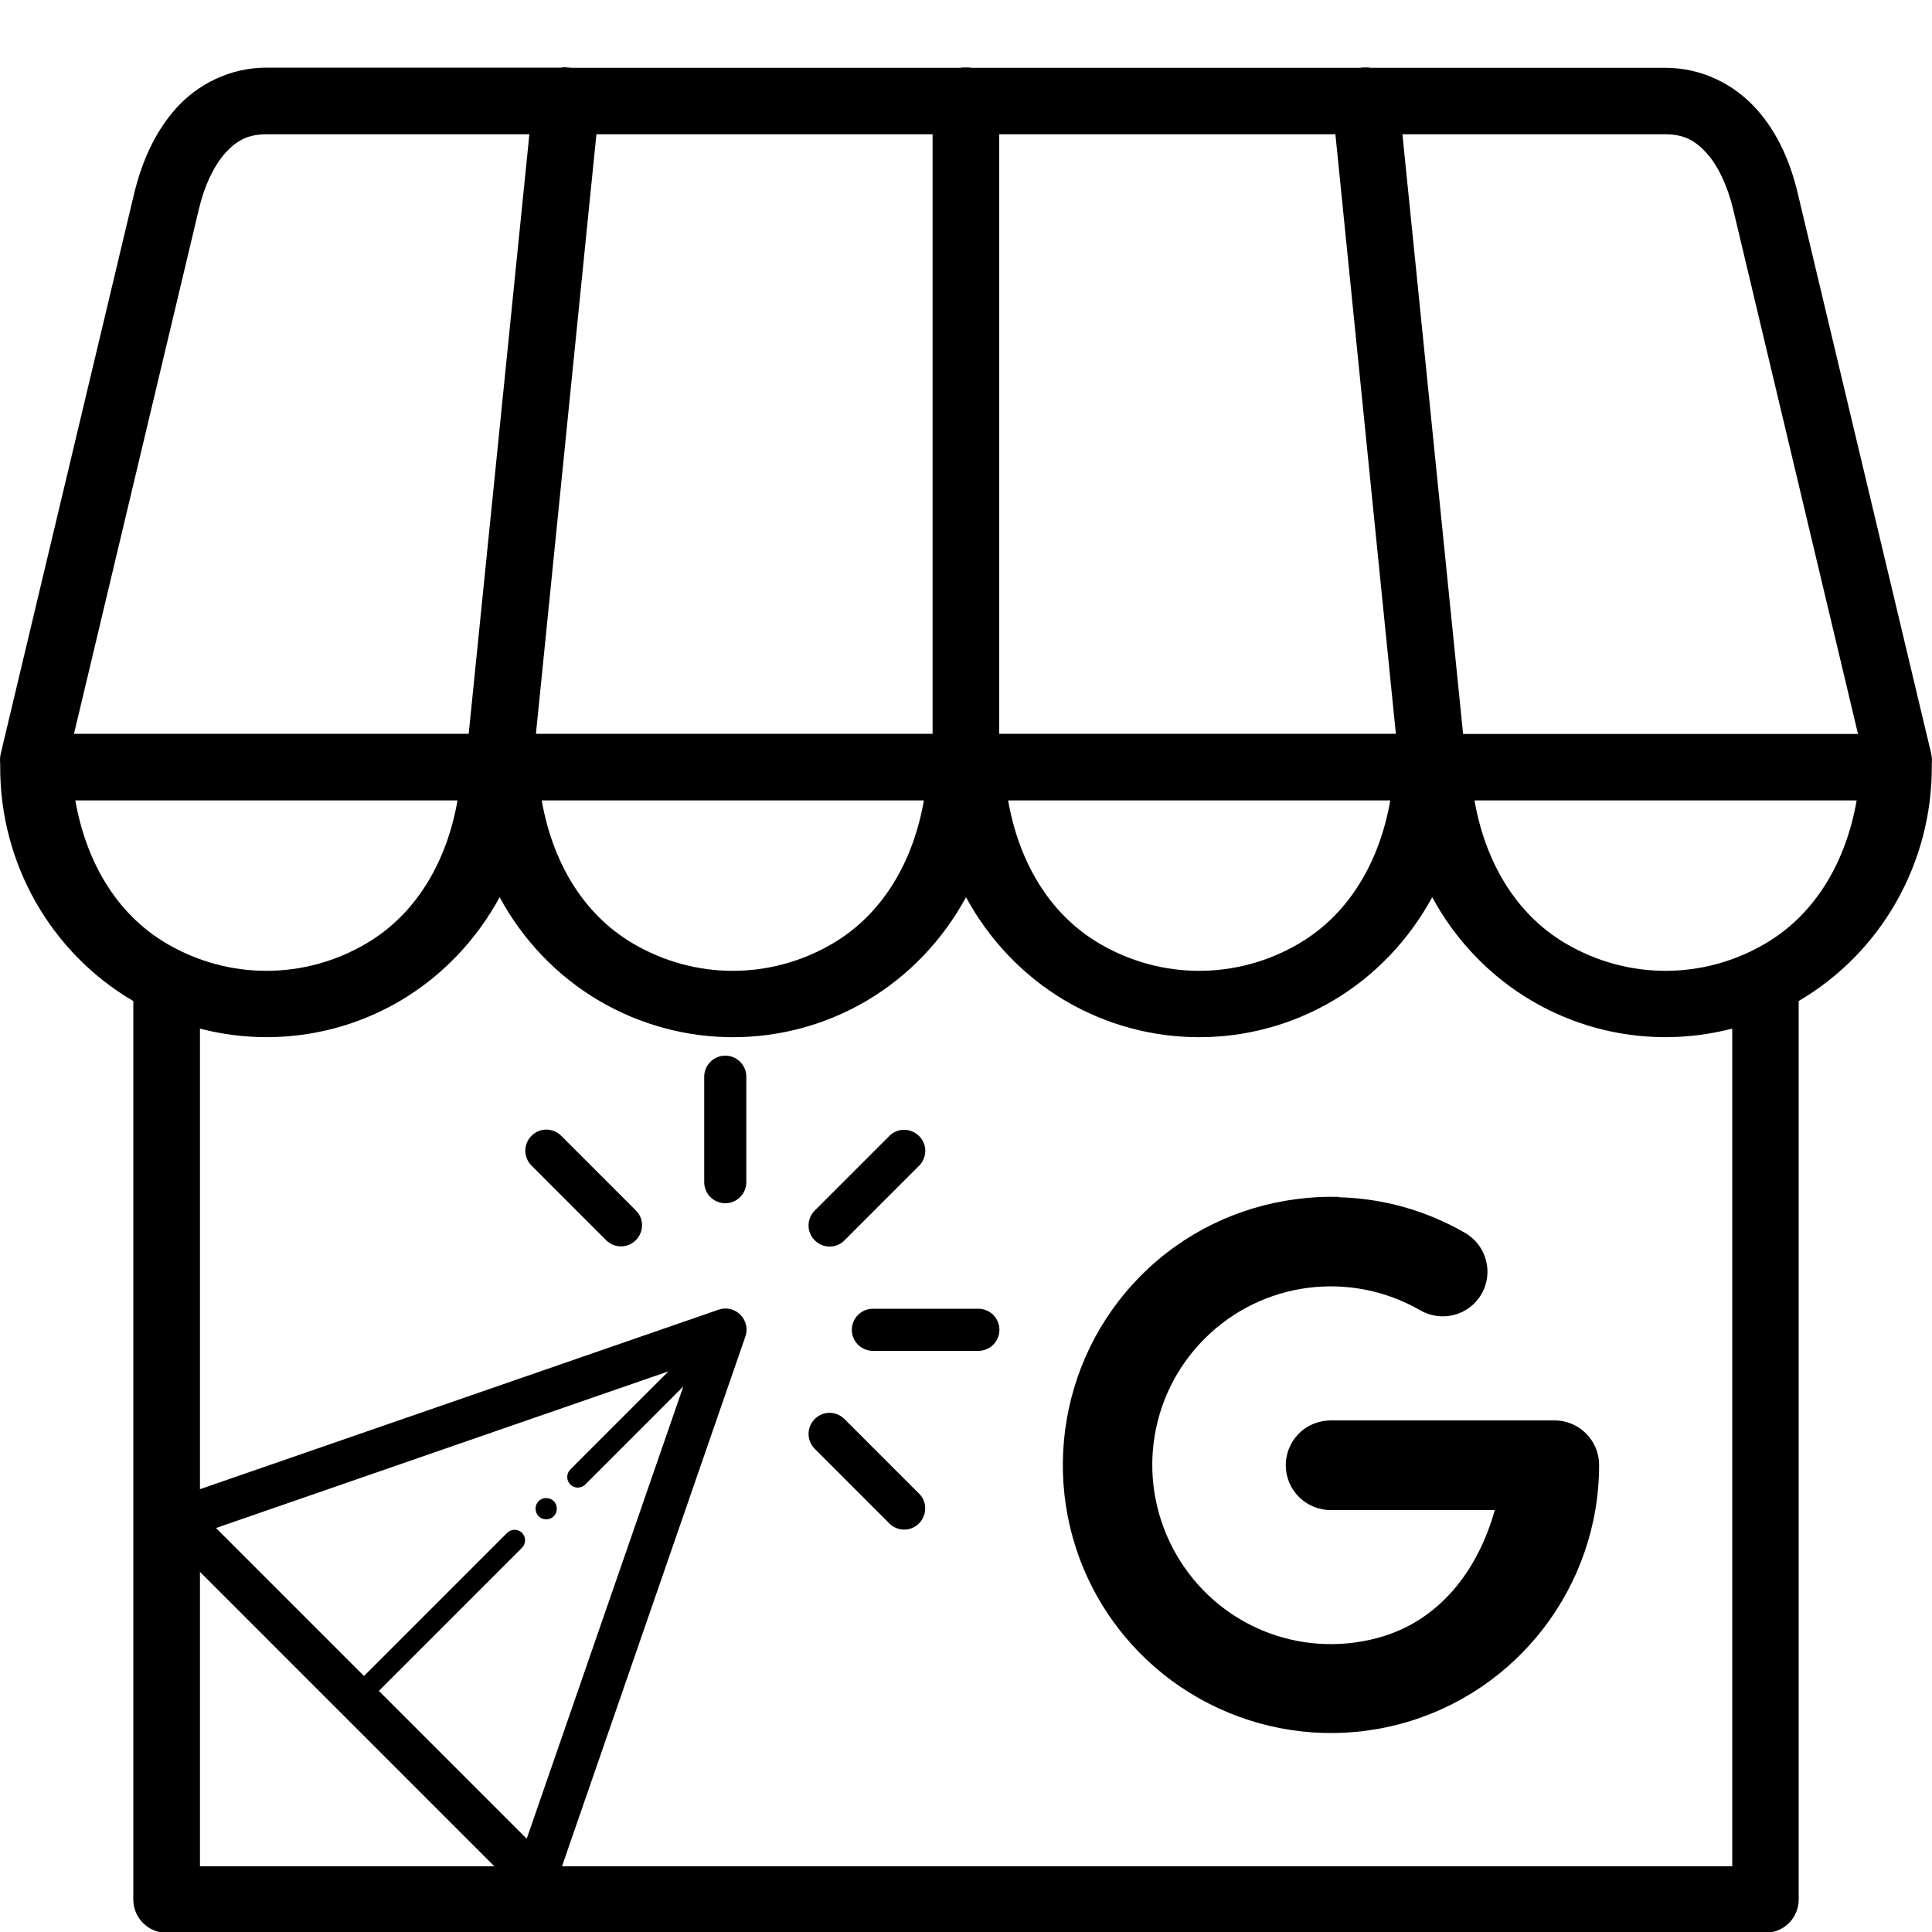 <?xml version="1.0" encoding="UTF-8"?><svg id="Layer_1" xmlns="http://www.w3.org/2000/svg" viewBox="0 0 100 100"><path d="M29.29,3.48c-.09,0-.17,0-.26,.02H13.8c-1.91,0-3.58,.87-4.69,2.11s-1.77,2.79-2.16,4.38L.05,38.96c-.05,.19-.06,.39-.04,.59,0,.05,0,.1,0,.15C0,44.69,2.62,49.3,6.89,51.81c0,0,0,0,.01,0v46.51c0,.95,.77,1.72,1.72,1.72H91.38c.95,0,1.72-.77,1.72-1.72V51.81s0,0,0,0c4.27-2.5,6.89-7.12,6.89-12.1,0-.05,0-.09,0-.13h0v-.04c.02-.19,0-.39-.04-.57l-6.9-28.97c-.38-1.6-1.04-3.15-2.16-4.38-1.12-1.24-2.78-2.11-4.69-2.11h-15.24c-.1-.02-.21-.02-.31-.02-.08,0-.16,0-.24,.02h-20.14c-.1-.02-.2-.02-.3-.02-.09,0-.18,0-.26,.02H29.58c-.1-.01-.19-.02-.29-.02h0Zm-15.5,3.47h13.61l-3.14,31.03H3.83L10.3,10.8c.28-1.19,.77-2.22,1.36-2.88,.59-.65,1.18-.97,2.13-.97h0Zm17.08,0h17.4v31.03H27.74l3.13-31.03Zm20.85,0h17.4l3.13,31.03h-20.53V6.95Zm20.87,0h13.61c.95,0,1.54,.32,2.13,.97,.59,.65,1.08,1.69,1.37,2.88l6.47,27.19h-20.44l-3.14-31.03ZM3.9,41.43H23.68c-.53,3.05-2.05,5.84-4.73,7.41-3.2,1.88-7.12,1.88-10.32,0-2.68-1.57-4.2-4.36-4.73-7.41Zm24.14,0h19.78c-.53,3.05-2.05,5.84-4.73,7.41-3.2,1.88-7.12,1.88-10.32,0-2.68-1.57-4.2-4.36-4.73-7.41h0Zm24.14,0h19.78c-.53,3.05-2.05,5.84-4.73,7.41-3.2,1.88-7.12,1.88-10.32,0-2.68-1.57-4.2-4.36-4.73-7.41h0Zm24.14,0h19.78c-.53,3.05-2.05,5.84-4.73,7.41-3.2,1.88-7.12,1.88-10.32,0-2.68-1.57-4.2-4.36-4.73-7.41h0Zm-50.46,5.01c1.19,2.19,2.95,4.07,5.17,5.37,4.27,2.5,9.55,2.5,13.81,0,2.21-1.3,3.97-3.18,5.16-5.37,1.19,2.19,2.95,4.07,5.16,5.37,4.27,2.5,9.55,2.5,13.81,0,2.21-1.3,3.97-3.18,5.16-5.37,1.19,2.19,2.95,4.07,5.17,5.37,3.17,1.86,6.9,2.33,10.36,1.43v43.36H10.35V53.24c3.46,.9,7.18,.43,10.35-1.43,2.21-1.3,3.97-3.18,5.16-5.37h0Zm43.44,15.51c-.75-.02-1.49,.02-2.23,.12-2.96,.39-5.79,1.72-8,3.94-4.43,4.43-5.34,11.33-2.2,16.76,3.14,5.43,9.55,8.08,15.61,6.46,6.06-1.62,10.29-7.13,10.29-13.4,0-1.28-1.04-2.31-2.31-2.31h-11.56c-.62,0-1.22,.23-1.66,.67-.44,.43-.69,1.03-.69,1.65s.25,1.21,.69,1.65c.44,.43,1.04,.68,1.66,.67h8.47c-.86,3.09-2.85,5.76-6.07,6.62-4.06,1.09-8.31-.67-10.41-4.31-2.1-3.64-1.51-8.21,1.46-11.18,2.97-2.97,7.54-3.56,11.18-1.46,1.11,.63,2.52,.25,3.15-.85,.64-1.1,.26-2.52-.84-3.16-2.04-1.18-4.28-1.79-6.52-1.85h0Z"/><path d="M45.18,67.74h5.46c.6,0,1.09,.49,1.09,1.09s-.49,1.09-1.09,1.09h-5.46c-.6,0-1.09-.49-1.09-1.09s.49-1.09,1.09-1.09Zm2.39-7.4c.43-.43,.43-1.12,0-1.54-.43-.43-1.12-.43-1.54,0l-3.86,3.86c-.21,.21-.32,.49-.32,.77s.11,.56,.32,.77c.43,.43,1.12,.43,1.54,0l3.86-3.86Zm-10.03,1.94c.6,0,1.09-.49,1.09-1.09v-5.46c0-.6-.49-1.09-1.09-1.09s-1.09,.49-1.09,1.09v5.46c0,.6,.49,1.09,1.09,1.09h0Zm-4.63,.37l-3.86-3.86c-.43-.43-1.12-.43-1.54,0-.21,.21-.32,.49-.32,.77s.11,.56,.32,.77l3.86,3.86c.43,.43,1.12,.43,1.54,0,.43-.43,.43-1.12,0-1.54h0Zm8.94,11.57c0,.28,.11,.56,.32,.77l3.86,3.86c.43,.43,1.12,.43,1.54,0s.43-1.12,0-1.54l-3.86-3.86c-.43-.43-1.12-.43-1.54,0-.21,.21-.32,.49-.32,.77h0Zm-14.9,23.74l-18.55-18.55c-.21-.21-.32-.49-.32-.77,0-.08,0-.16,.03-.24,.08-.37,.35-.66,.71-.79l28.37-9.82c.4-.14,.83-.04,1.13,.26,.3,.3,.4,.74,.26,1.13l-9.82,28.37c-.12,.36-.42,.62-.79,.71-.37,.08-.75-.03-1.02-.29h0Zm.31-2.78l8.11-23.42-5.08,5.08c-.21,.21-.56,.21-.77,0-.11-.11-.16-.25-.16-.39s.05-.28,.16-.39l5.08-5.08-23.42,8.11,7.66,7.66,7.41-7.41c.21-.21,.56-.21,.77,0,.21,.21,.21,.56,0,.77l-7.41,7.41,7.66,7.66Zm.46-17.09c0,.3,.24,.55,.55,.55s.55-.24,.55-.55-.24-.55-.55-.55-.55,.24-.55,.55Z"/></svg>